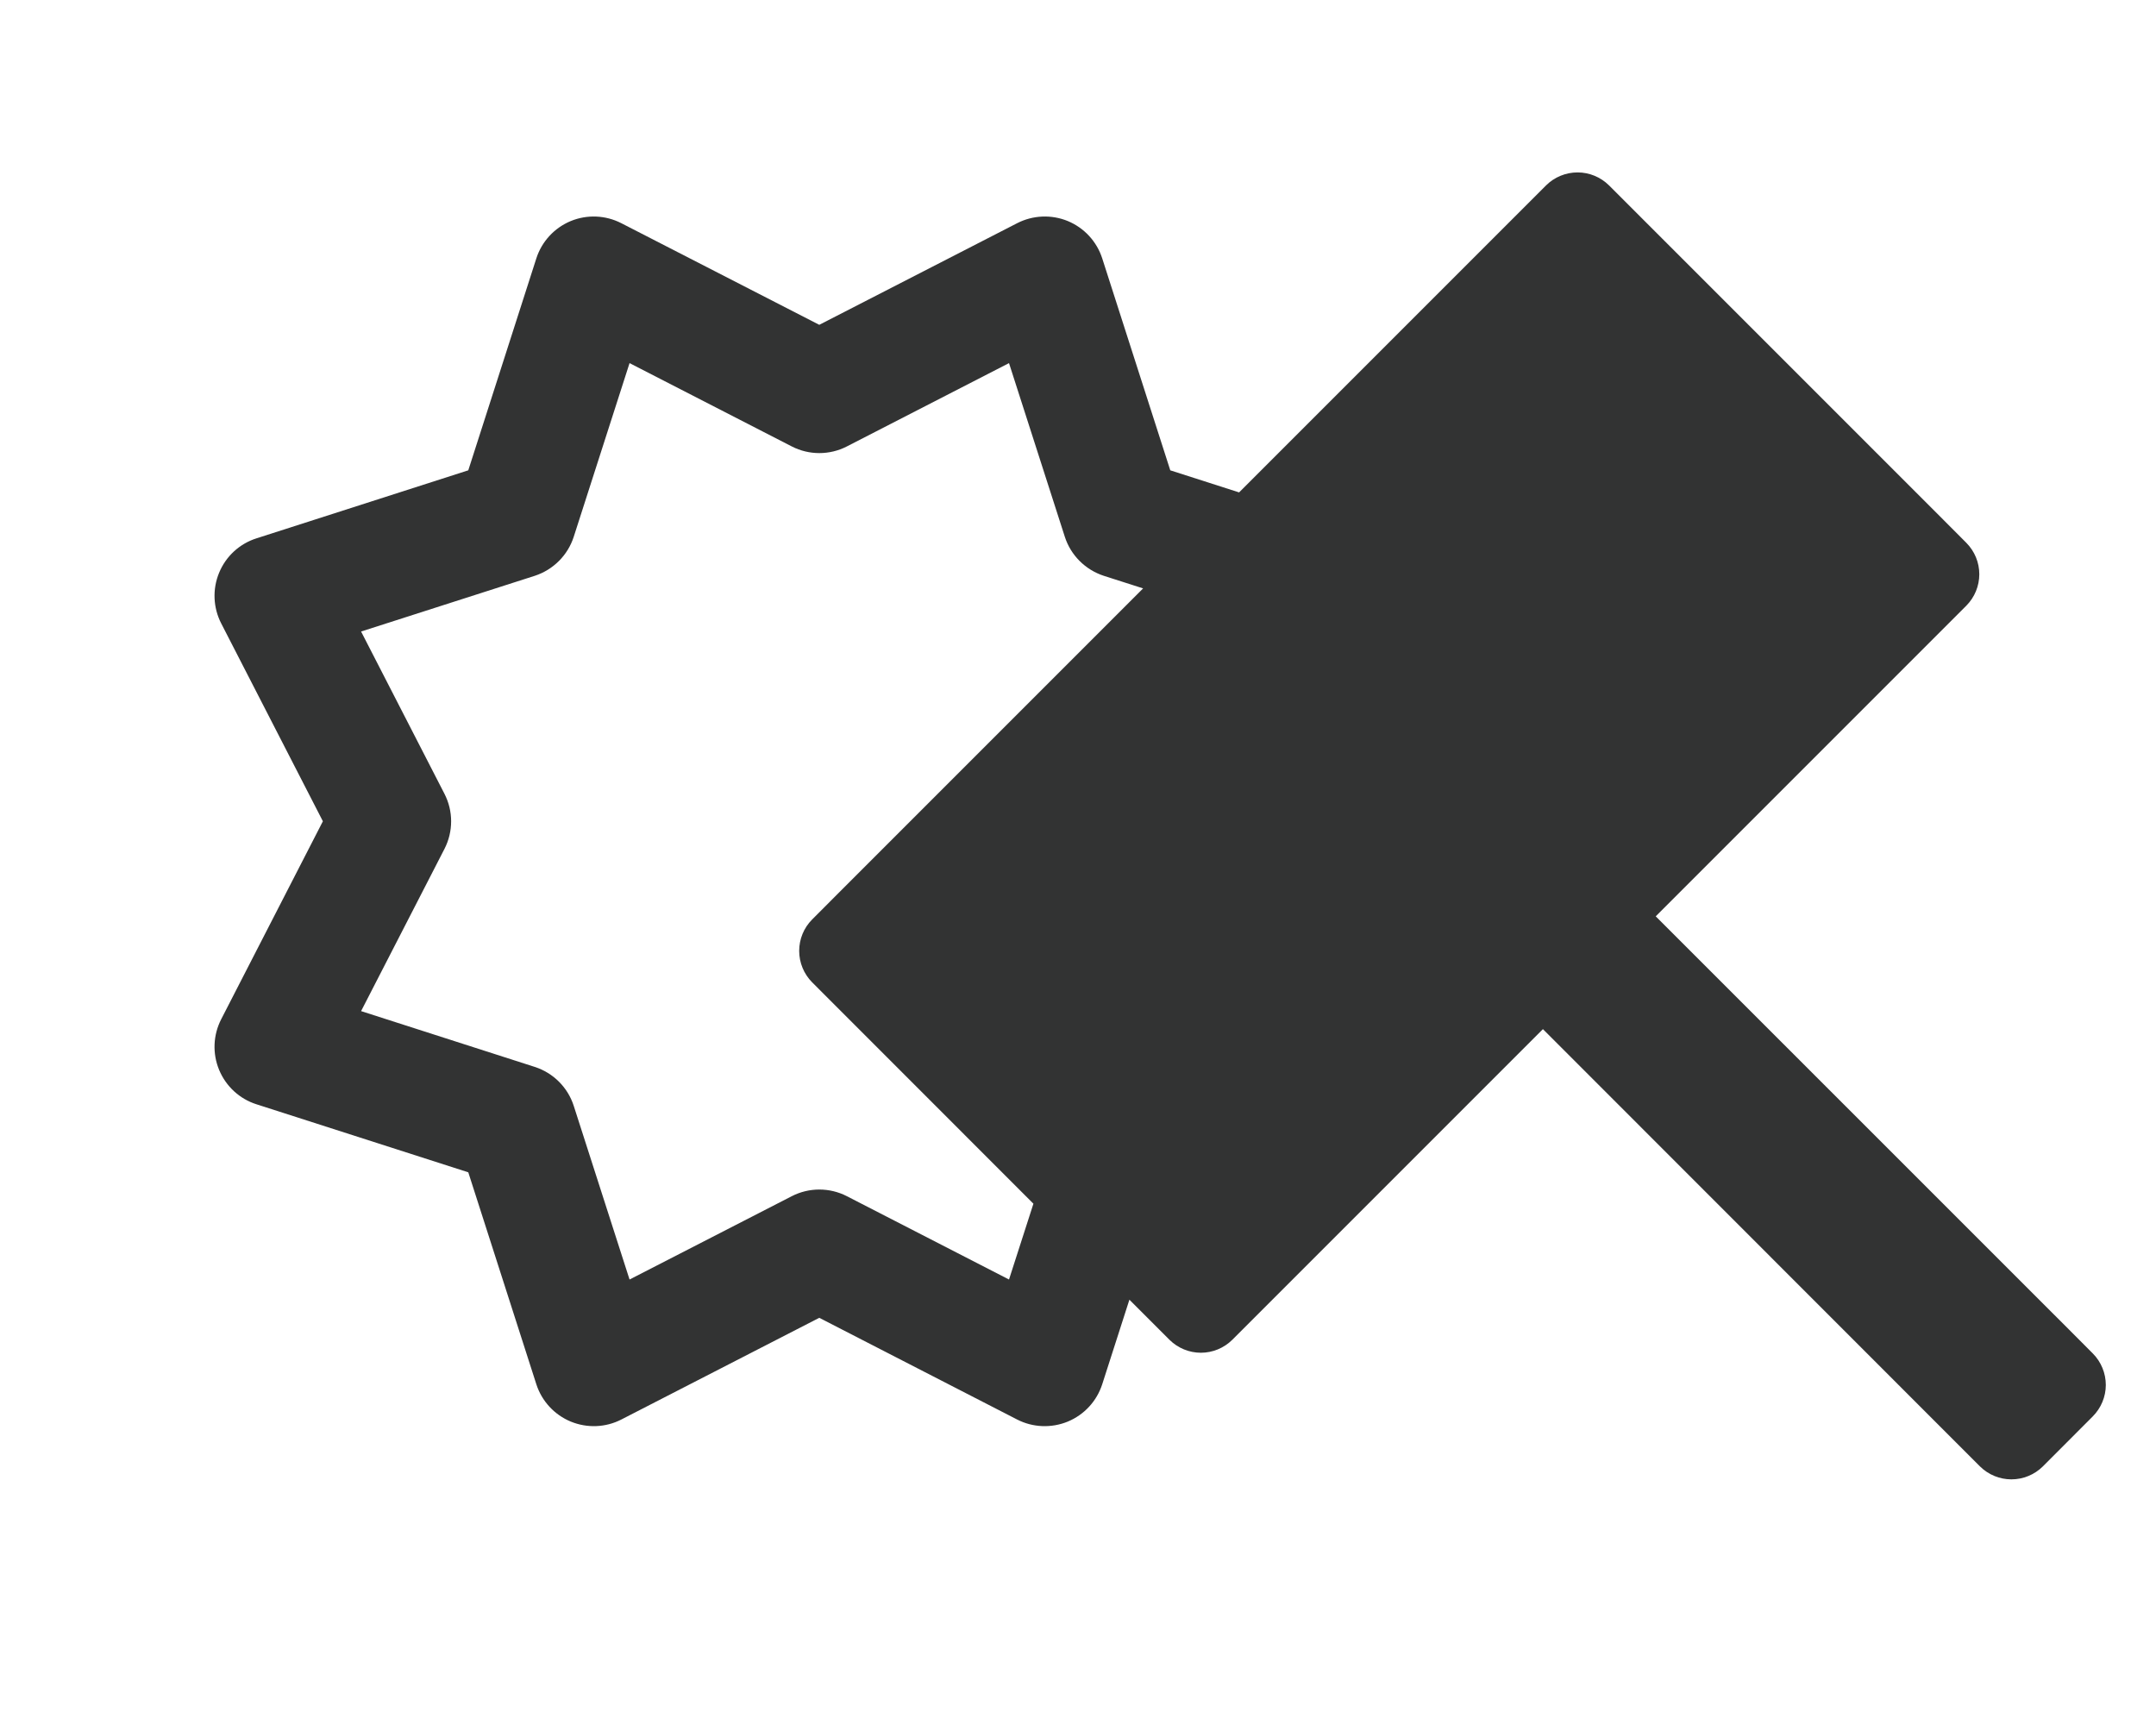 <svg width="25" height="20" viewBox="0 0 25 20" fill="none" xmlns="http://www.w3.org/2000/svg">
<g clip-path="url(#clip0_2127_56005)">
<path fill-rule="evenodd" clip-rule="evenodd" d="M23.991 15.415L24.268 15.693C24.364 15.79 24.418 15.921 24.418 16.058C24.418 16.194 24.363 16.325 24.267 16.422L23.688 17.002C23.591 17.098 23.46 17.152 23.323 17.152C23.187 17.152 23.056 17.098 22.959 17.002L22.681 16.724L18.255 12.296L17.891 11.932L17.527 12.296L14.289 15.534C14.192 15.63 14.061 15.684 13.925 15.684C13.789 15.684 13.658 15.63 13.561 15.534L13.096 15.069L12.781 16.049C12.718 16.245 12.572 16.403 12.382 16.482C12.192 16.56 11.977 16.552 11.794 16.458L9.5 15.279L7.205 16.458C7.022 16.552 6.808 16.56 6.618 16.482C6.428 16.403 6.282 16.245 6.219 16.049L5.43 13.592L2.973 12.803C2.778 12.741 2.62 12.595 2.541 12.405C2.462 12.215 2.471 12 2.565 11.817L3.744 9.522L2.565 7.228C2.471 7.045 2.462 6.83 2.541 6.64C2.619 6.45 2.778 6.304 2.973 6.242L5.43 5.453L6.219 2.996C6.282 2.8 6.428 2.642 6.618 2.563C6.808 2.485 7.022 2.494 7.205 2.588L9.5 3.766L11.794 2.588C11.977 2.494 12.192 2.485 12.382 2.563C12.572 2.642 12.718 2.8 12.781 2.996L13.57 5.453L14.368 5.709L17.928 2.149C18.025 2.053 18.156 1.999 18.293 1.999C18.429 1.999 18.56 2.053 18.657 2.149L22.532 6.024L22.801 6.294C22.897 6.391 22.951 6.521 22.951 6.658C22.951 6.794 22.897 6.925 22.801 7.022L19.563 10.26L19.199 10.624L23.991 15.415ZM13.255 6.822L12.799 6.676C12.585 6.606 12.416 6.438 12.347 6.223L11.7 4.21L9.82 5.176C9.62 5.279 9.381 5.279 9.181 5.176L7.3 4.21L6.653 6.223C6.584 6.438 6.415 6.606 6.201 6.676L4.187 7.322L5.153 9.202C5.257 9.403 5.257 9.641 5.154 9.842L4.187 11.723L6.201 12.37C6.415 12.439 6.584 12.607 6.653 12.822L7.3 14.835L9.181 13.869C9.381 13.766 9.62 13.766 9.82 13.869L11.7 14.835L11.983 13.956L9.417 11.389C9.321 11.292 9.267 11.161 9.267 11.025C9.267 10.888 9.321 10.757 9.417 10.661L9.728 10.349L13.255 6.822Z" fill="#323333"/>
</g>
<defs>
<clipPath id="clip0_2127_56005">
<rect width="24" height="20" fill="white" transform="translate(0.5)"/>
</clipPath>
</defs>
</svg>
